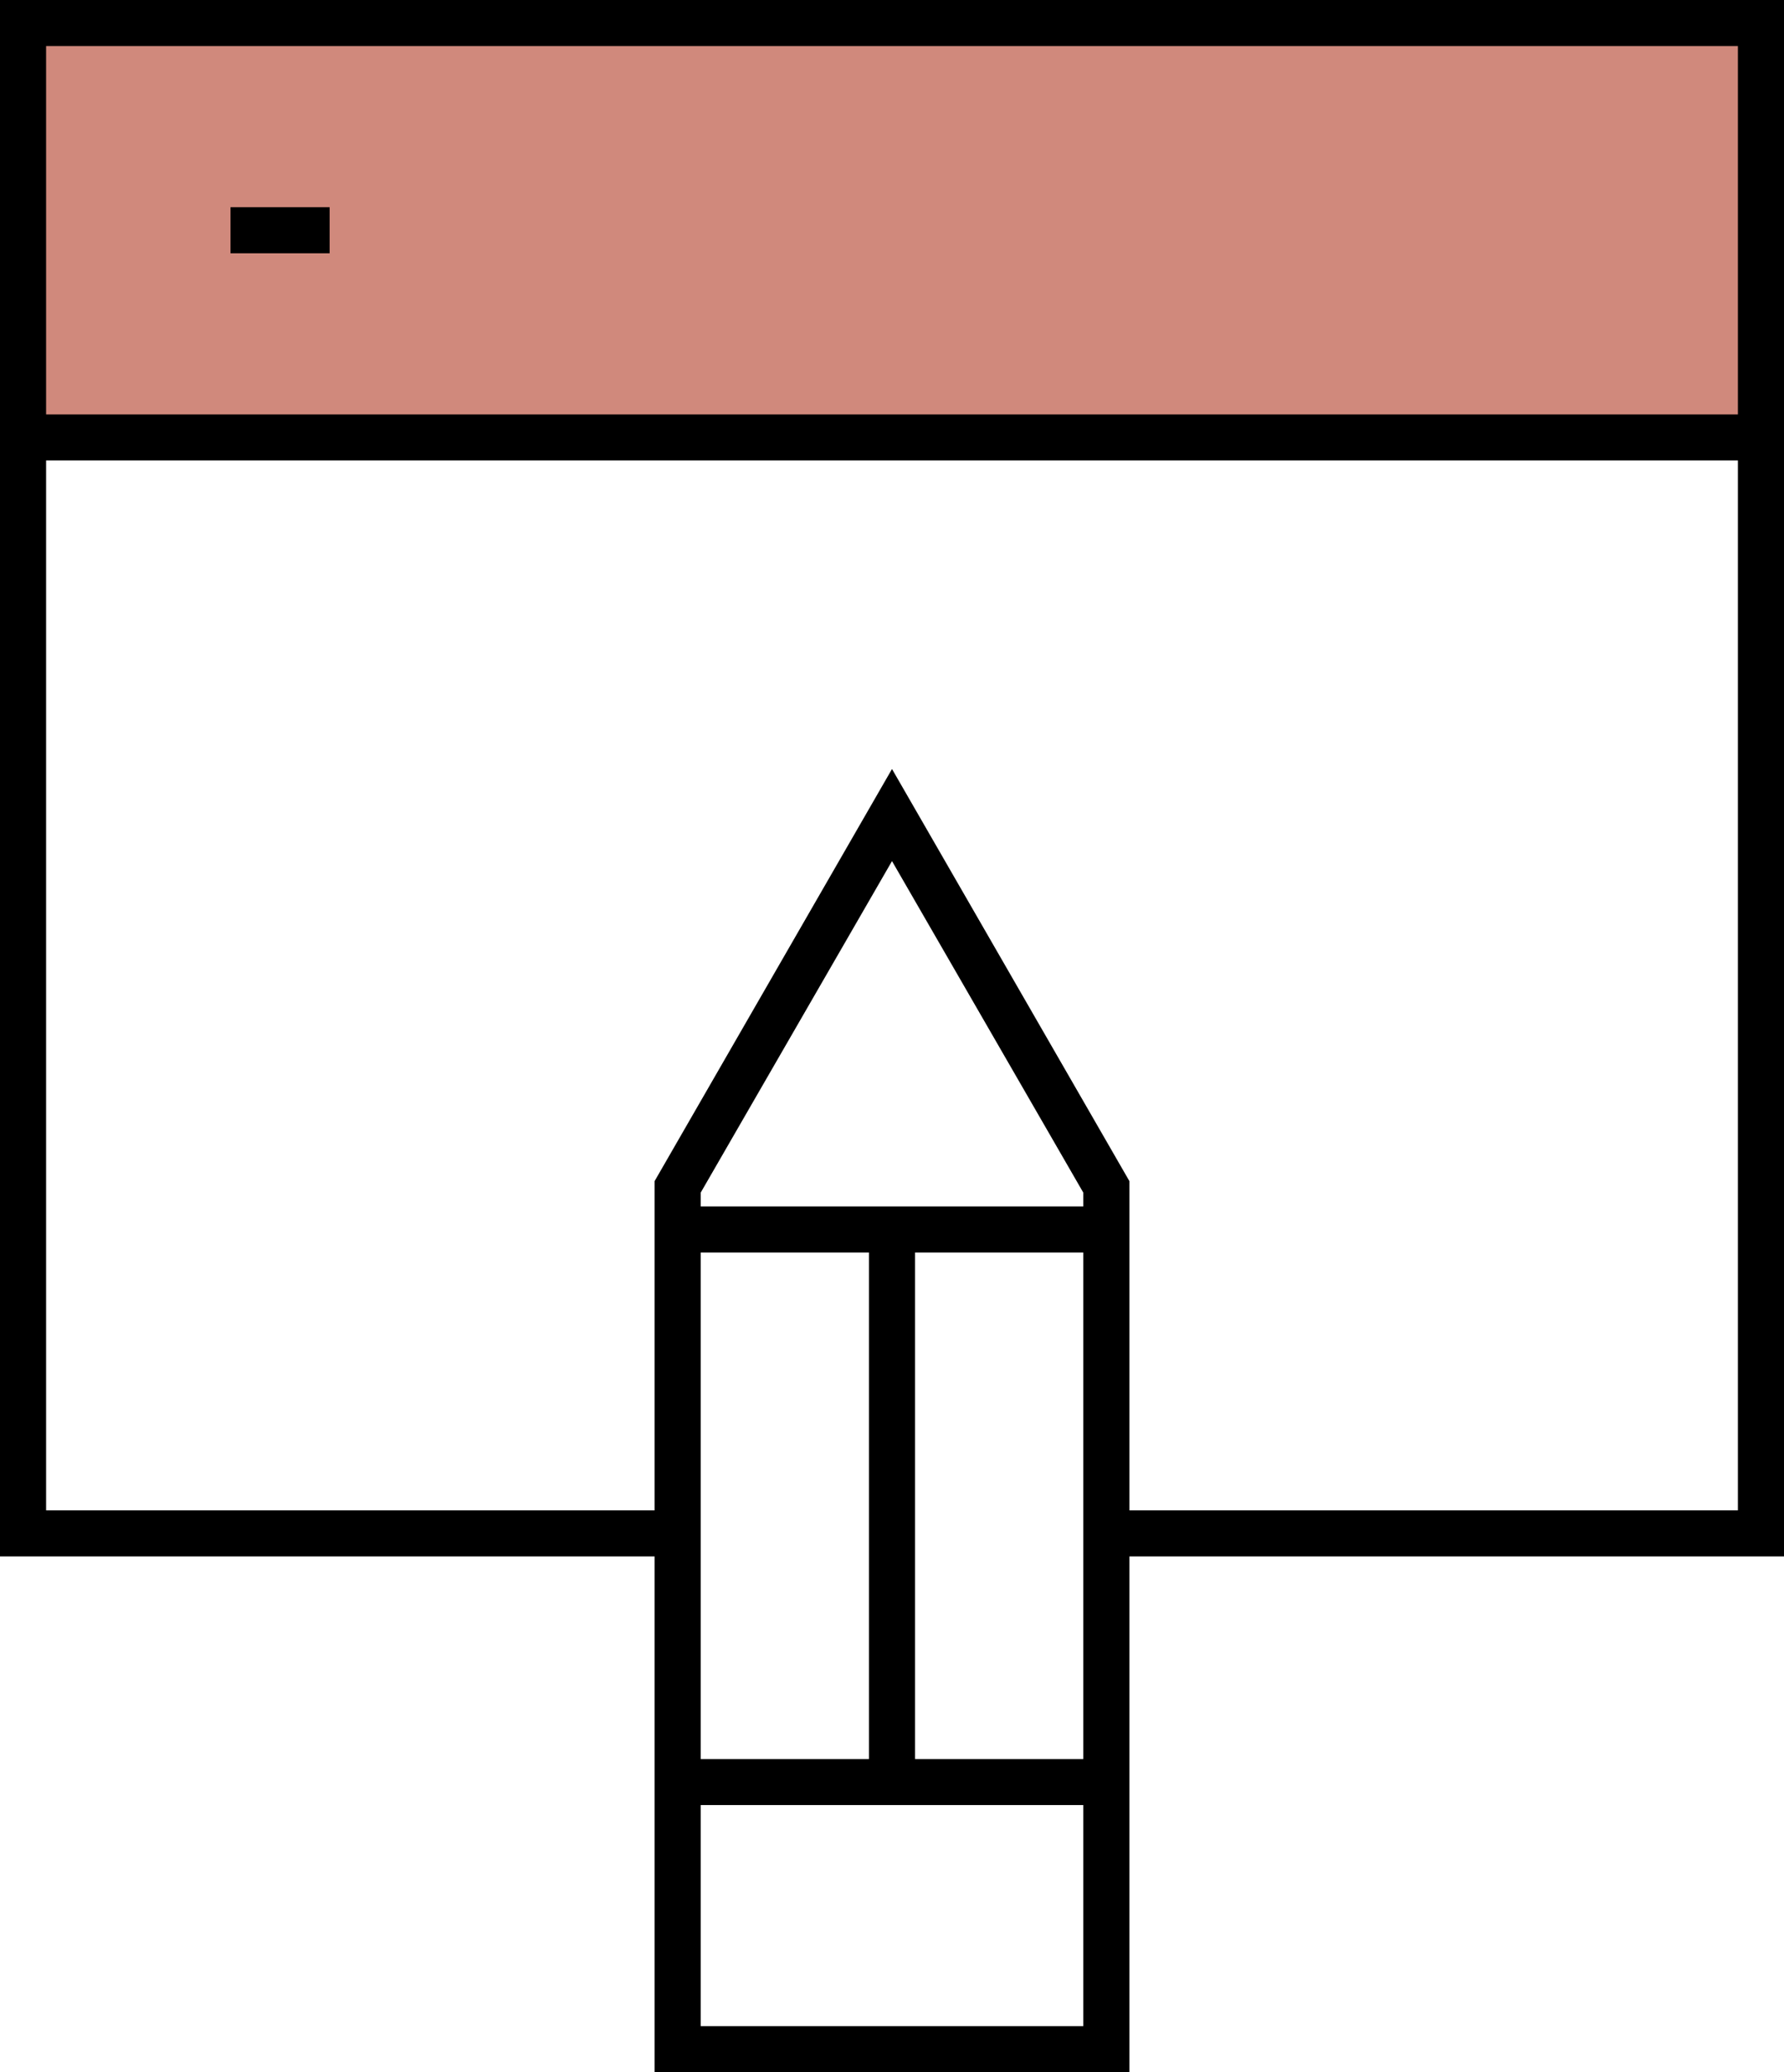 <?xml version="1.0" encoding="UTF-8"?> <svg xmlns="http://www.w3.org/2000/svg" xmlns:xlink="http://www.w3.org/1999/xlink" width="93px" height="108px" viewBox="0 0 93 108"> <title>noun_web_1429019</title> <g id="Page-2" stroke="none" stroke-width="1" fill="none" fill-rule="evenodd"> <g id="Desktop-HD-New" transform="translate(-326, -2147)"> <g id="Group-10" transform="translate(279, 2128)"> <g id="noun_web_1429019" transform="translate(47, 19)"> <g id="Group" transform="translate(0, 0)"> <rect id="Rectangle" fill="#D0897C" x="2" y="0" width="89" height="22"></rect> <path d="M58.876,108 L58.876,81.12 L93,81.12 L93,0 L4.2687645e-15,0 L4.2687645e-15,81.12 L34.124,81.12 L34.124,108 L58.876,108 Z M56.473,62.88 L36.527,62.88 L36.527,62.16 L46.5,44.88 L56.473,62.16 L56.473,62.88 Z M56.473,65.28 L56.473,91.68 L47.702,91.68 L47.702,65.28 L56.473,65.28 Z M36.527,65.28 L45.298,65.28 L45.298,91.68 L36.527,91.68 L36.527,65.28 Z M36.527,105.6 L36.527,94.08 L56.473,94.08 L56.473,105.6 L36.527,105.6 Z M90.597,2.4 L90.597,21.6 L2.403,21.6 L2.403,2.4 L90.597,2.4 Z M2.403,78.72 L2.403,24 L90.597,24 L90.597,78.72 L58.876,78.72 L58.876,61.56 L46.5,40.08 L34.124,61.56 L34.124,78.72 L2.403,78.72 Z" id="Shape" fill="#000000" fill-rule="nonzero"></path> <rect id="Rectangle" fill="#000000" fill-rule="nonzero" x="12.016" y="10.8" width="5.167" height="2.4"></rect> </g> </g> </g> </g> </g> </svg> 